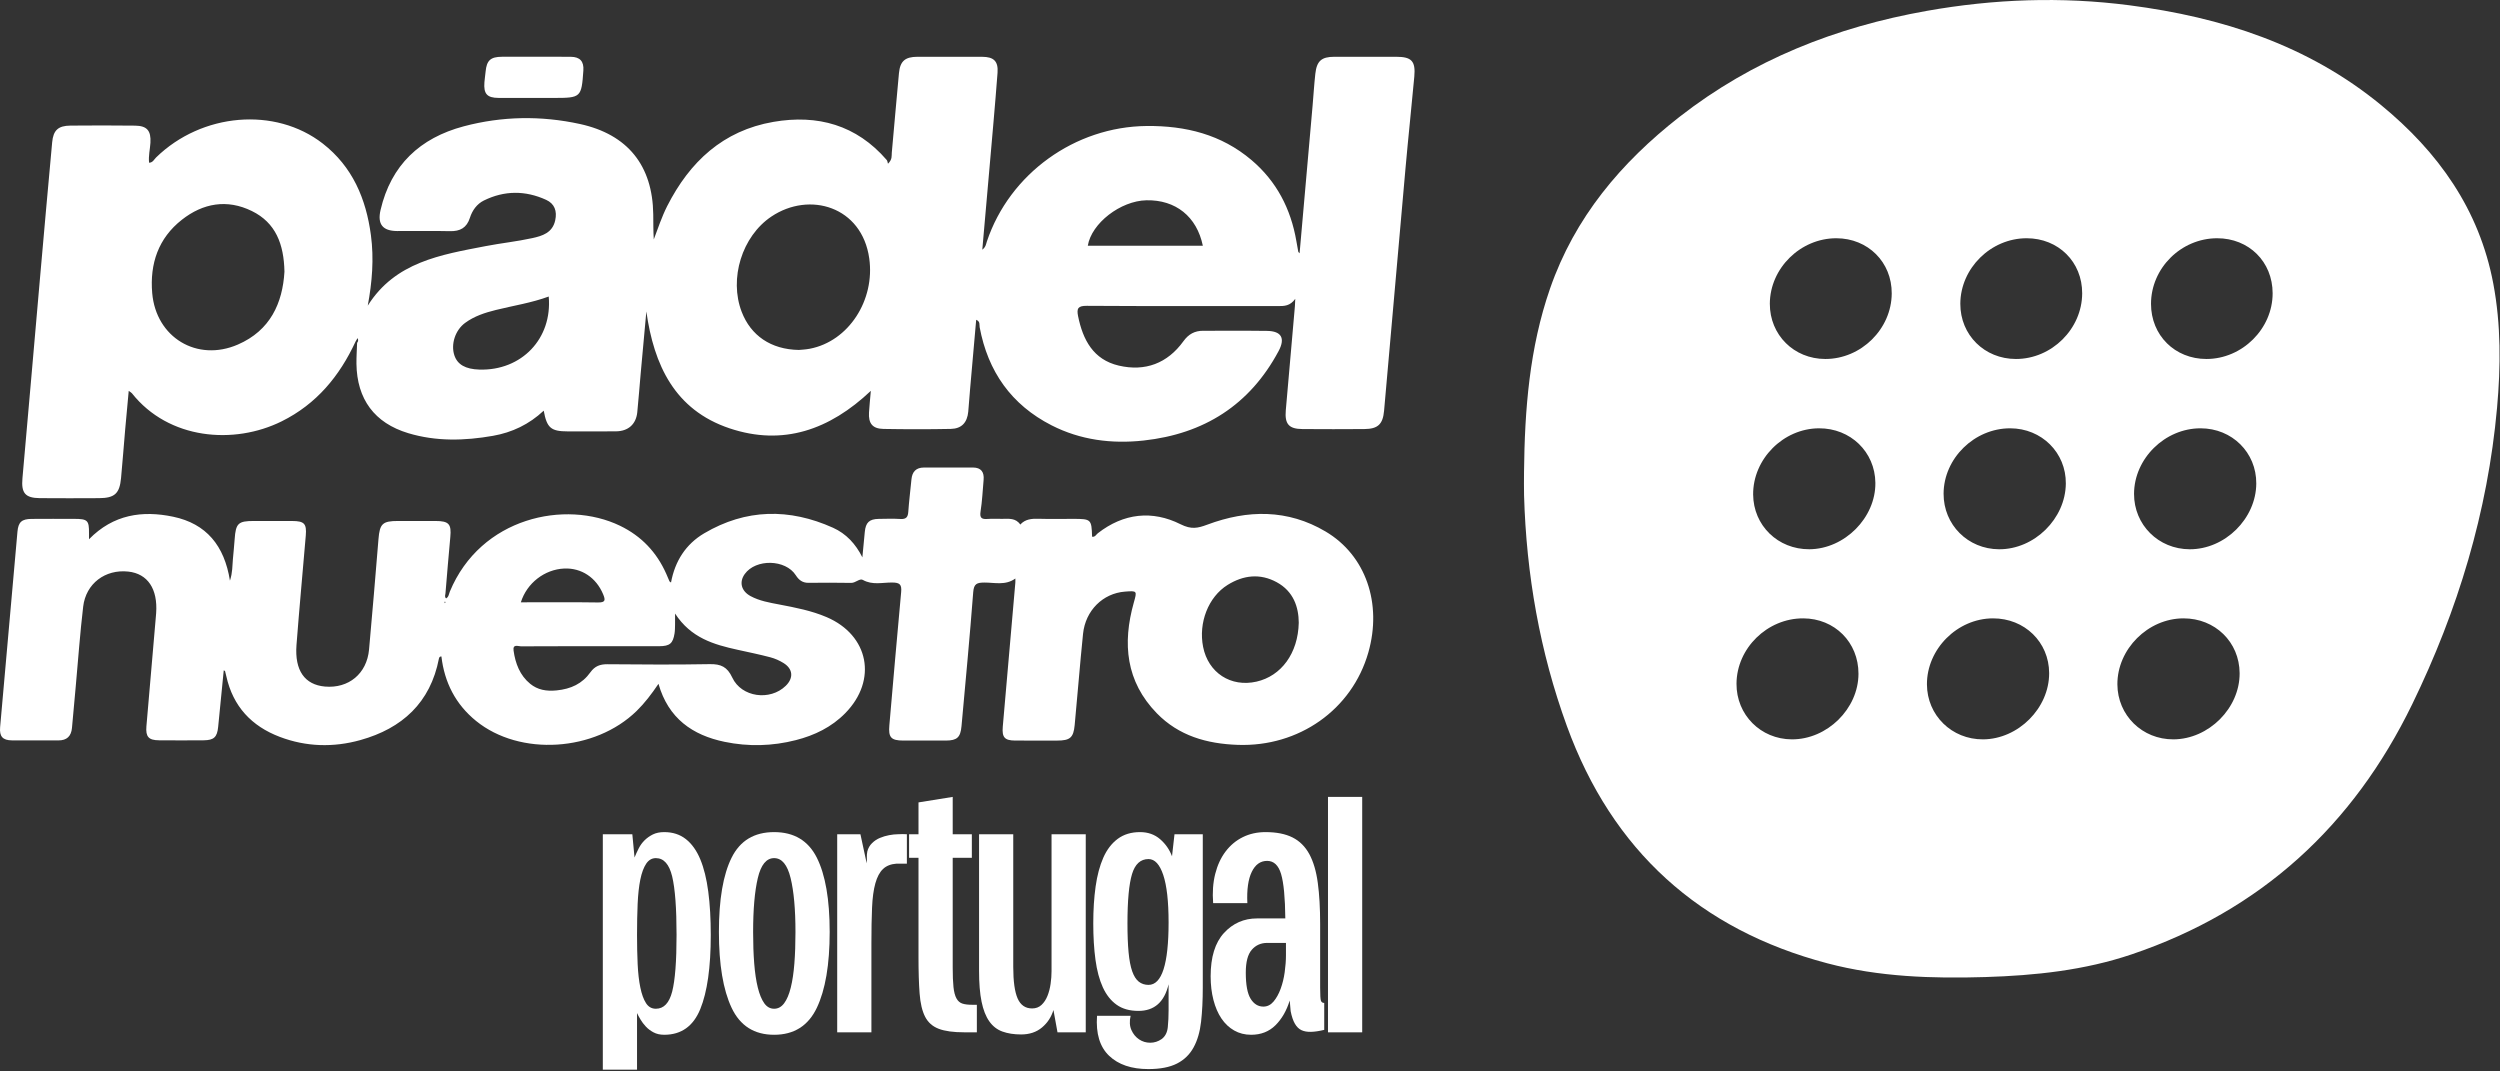 <svg width="133" height="57" viewBox="0 0 133 57" fill="none" xmlns="http://www.w3.org/2000/svg">
<rect x="0" y="0" width="133" height="57" fill="#333333" stroke="none"/>
<g clip-path="url(#clip0_71_6403)">
<path d="M117.384 19.098C119.288 19.097 120.908 17.488 120.904 15.6C120.901 13.922 119.639 12.673 117.95 12.675C116.034 12.677 114.432 14.268 114.434 16.167C114.435 17.84 115.701 19.098 117.384 19.098ZM107.821 12.675C105.913 12.673 104.295 14.272 104.289 16.162C104.285 17.819 105.572 19.097 107.246 19.098C109.151 19.099 110.767 17.498 110.772 15.605C110.777 13.936 109.508 12.676 107.821 12.675ZM105.495 39.334C107.372 39.325 109.023 37.671 109.015 35.808C109.008 34.158 107.709 32.893 106.026 32.897C104.132 32.9 102.505 34.527 102.513 36.409C102.52 38.055 103.833 39.342 105.495 39.334ZM95.324 39.334C97.205 39.343 98.869 37.705 98.871 35.843C98.873 34.171 97.605 32.901 95.929 32.897C94.02 32.891 92.391 34.487 92.382 36.373C92.373 38.026 93.666 39.326 95.324 39.334ZM97.106 19.098C99.011 19.1 100.63 17.503 100.64 15.611C100.649 13.946 99.375 12.677 97.693 12.675C95.785 12.673 94.163 14.269 94.155 16.156C94.149 17.814 95.434 19.096 97.106 19.098ZM106.943 22.786C105.036 22.784 103.405 24.385 103.399 26.265C103.395 27.918 104.688 29.212 106.351 29.221C108.227 29.23 109.885 27.598 109.902 25.726C109.918 24.082 108.616 22.788 106.943 22.786ZM96.257 29.22C98.132 29.209 99.791 27.541 99.77 25.686C99.752 24.04 98.446 22.778 96.769 22.786C94.871 22.794 93.255 24.42 93.267 26.307C93.279 27.956 94.585 29.229 96.257 29.22ZM116.161 32.897C114.271 32.899 112.636 34.533 112.645 36.409C112.654 38.055 113.966 39.342 115.628 39.334C117.507 39.325 119.162 37.668 119.148 35.809C119.136 34.155 117.843 32.894 116.161 32.897ZM117.072 22.786C115.172 22.784 113.537 24.395 113.531 26.272C113.527 27.919 114.826 29.215 116.49 29.221C118.367 29.228 120.025 27.592 120.034 25.721C120.043 24.073 118.745 22.787 117.072 22.786ZM81.078 25.105C81.113 21.797 81.365 18.516 82.461 15.356C83.773 11.571 86.237 8.649 89.347 6.219C93.233 3.184 97.678 1.435 102.503 0.579C106.079 -0.056 109.67 -0.187 113.277 0.28C118.195 0.917 122.786 2.394 126.676 5.592C129.713 8.087 131.896 11.136 132.642 15.082C133.057 17.282 133.041 19.491 132.842 21.706C132.343 27.244 130.757 32.472 128.331 37.462C125.182 43.938 120.275 48.449 113.411 50.77C110.888 51.623 108.266 51.898 105.622 51.979C102.793 52.065 99.966 51.974 97.218 51.249C90.411 49.456 85.767 45.238 83.361 38.633C81.918 34.674 81.201 30.565 81.08 26.354C81.068 25.938 81.078 25.521 81.078 25.105Z" fill="white"/>
<path d="M23.686 32.075C23.688 32.06 23.697 32.043 23.692 32.031C23.677 31.989 23.659 31.994 23.651 32.044C23.648 32.057 23.657 32.072 23.66 32.087C23.669 32.083 23.677 32.079 23.686 32.075ZM27.709 32.043C29.084 32.043 30.446 32.03 31.808 32.051C32.216 32.057 32.216 31.925 32.085 31.611C31.716 30.73 30.935 30.204 30.011 30.246C28.974 30.294 28.03 31.017 27.709 32.043ZM69.094 33.129C69.088 32.297 68.816 31.462 67.924 30.975C67.037 30.491 66.147 30.597 65.311 31.116C64.281 31.756 63.751 33.132 64.005 34.414C64.278 35.792 65.477 36.573 66.845 36.263C68.159 35.965 69.058 34.762 69.094 33.129ZM35.914 32.641C35.914 32.928 35.918 33.07 35.913 33.211C35.908 33.371 35.912 33.535 35.887 33.693C35.802 34.231 35.634 34.374 35.08 34.378C34.418 34.382 33.757 34.378 33.094 34.378C31.302 34.378 29.509 34.375 27.717 34.385C27.567 34.386 27.272 34.246 27.322 34.61C27.417 35.298 27.661 35.934 28.207 36.379C28.598 36.697 29.059 36.785 29.609 36.73C30.378 36.653 30.975 36.375 31.411 35.764C31.645 35.438 31.923 35.334 32.313 35.337C34.129 35.354 35.945 35.365 37.76 35.332C38.347 35.322 38.69 35.473 38.956 36.045C39.447 37.1 40.969 37.3 41.802 36.485C42.226 36.071 42.189 35.587 41.686 35.275C41.471 35.142 41.228 35.032 40.982 34.968C40.406 34.816 39.821 34.697 39.239 34.568C37.978 34.291 36.758 33.942 35.914 32.641ZM23.732 31.835C23.875 31.756 23.878 31.601 23.93 31.476C25.57 27.52 30.081 26.569 32.984 27.97C34.121 28.519 34.935 29.377 35.445 30.527C35.504 30.66 35.558 30.794 35.616 30.926C35.621 30.938 35.639 30.945 35.698 30.991C35.907 29.849 36.487 28.947 37.463 28.372C39.685 27.062 41.992 27.031 44.318 28.077C45.011 28.389 45.52 28.932 45.878 29.651C45.92 29.199 45.964 28.748 46.007 28.297C46.055 27.797 46.245 27.614 46.746 27.605C47.134 27.598 47.522 27.587 47.908 27.61C48.204 27.627 48.302 27.513 48.321 27.229C48.361 26.65 48.435 26.074 48.49 25.496C48.529 25.095 48.738 24.875 49.146 24.873C50.018 24.869 50.89 24.869 51.762 24.872C52.197 24.874 52.365 25.115 52.328 25.529C52.278 26.091 52.254 26.657 52.165 27.213C52.108 27.572 52.242 27.63 52.543 27.608C52.8 27.589 53.06 27.606 53.318 27.603C53.672 27.599 54.039 27.551 54.279 27.907C54.542 27.617 54.879 27.589 55.245 27.599C55.858 27.617 56.472 27.604 57.085 27.604C58.051 27.604 58.07 27.622 58.099 28.553C58.257 28.583 58.314 28.44 58.407 28.367C59.777 27.3 61.301 27.136 62.807 27.891C63.383 28.179 63.722 28.1 64.232 27.91C66.373 27.11 68.508 27.084 70.522 28.277C72.665 29.546 73.537 32.108 72.796 34.71C71.927 37.759 69.094 39.743 65.846 39.627C64.203 39.569 62.714 39.146 61.545 37.948C59.896 36.256 59.707 34.231 60.318 32.059C60.494 31.432 60.504 31.424 59.846 31.474C58.676 31.564 57.746 32.476 57.618 33.717C57.451 35.337 57.328 36.961 57.172 38.581C57.108 39.25 56.922 39.398 56.238 39.399C55.495 39.4 54.752 39.403 54.009 39.398C53.445 39.394 53.299 39.23 53.348 38.656C53.569 36.102 53.794 33.549 54.016 30.996C54.022 30.933 54.017 30.87 54.017 30.776C53.489 31.162 52.909 30.987 52.361 30.992C51.974 30.997 51.81 31.051 51.775 31.502C51.593 33.881 51.367 36.256 51.152 38.632C51.098 39.228 50.917 39.394 50.328 39.398C49.569 39.403 48.811 39.4 48.051 39.398C47.399 39.396 47.257 39.228 47.314 38.584C47.523 36.224 47.719 33.863 47.941 31.503C47.979 31.096 47.873 30.993 47.463 30.99C46.946 30.985 46.412 31.14 45.9 30.85C45.734 30.757 45.518 31.014 45.281 31.01C44.523 30.993 43.763 31.001 43.004 31.006C42.696 31.008 42.498 30.858 42.338 30.606C41.794 29.751 40.207 29.717 39.618 30.542C39.313 30.969 39.434 31.445 39.93 31.713C40.405 31.97 40.934 32.059 41.456 32.159C42.312 32.322 43.168 32.486 43.974 32.83C46.229 33.794 46.692 36.182 44.97 37.939C44.24 38.684 43.335 39.12 42.342 39.374C41.09 39.696 39.814 39.727 38.551 39.466C36.84 39.112 35.557 38.22 35.031 36.379C34.662 36.924 34.301 37.4 33.871 37.821C31.649 39.992 27.66 40.249 25.328 38.355C24.238 37.47 23.645 36.306 23.483 34.922C23.399 34.922 23.365 34.966 23.351 35.036C22.897 37.385 21.393 38.752 19.172 39.372C17.744 39.771 16.291 39.736 14.888 39.203C13.38 38.632 12.396 37.578 12.041 35.98C12.021 35.888 11.998 35.795 11.973 35.703C11.97 35.692 11.947 35.687 11.903 35.662C11.802 36.677 11.706 37.678 11.605 38.679C11.552 39.217 11.378 39.38 10.834 39.384C10.043 39.39 9.251 39.391 8.46 39.384C7.905 39.38 7.743 39.196 7.789 38.64C7.954 36.713 8.121 34.786 8.287 32.859C8.294 32.779 8.301 32.698 8.307 32.618C8.399 31.328 7.857 30.52 6.824 30.408C5.598 30.276 4.57 31.043 4.425 32.272C4.259 33.681 4.158 35.097 4.03 36.51C3.962 37.248 3.897 37.987 3.829 38.725C3.789 39.165 3.557 39.393 3.103 39.39C2.279 39.385 1.455 39.396 0.632 39.388C0.144 39.383 -0.037 39.18 0.006 38.687C0.31 35.218 0.618 31.75 0.929 28.282C0.975 27.772 1.159 27.61 1.678 27.606C2.437 27.599 3.196 27.603 3.954 27.604C4.662 27.605 4.742 27.685 4.735 28.374C4.735 28.448 4.735 28.521 4.735 28.688C6.034 27.362 7.573 27.148 9.21 27.489C10.977 27.858 11.938 29.029 12.233 30.891C12.376 30.454 12.358 30.099 12.39 29.75C12.421 29.397 12.458 29.044 12.483 28.69C12.542 27.84 12.67 27.716 13.505 27.716C14.184 27.716 14.862 27.714 15.54 27.717C16.186 27.719 16.32 27.856 16.268 28.486C16.104 30.43 15.922 32.372 15.773 34.317C15.671 35.67 16.211 36.429 17.287 36.525C18.547 36.636 19.516 35.839 19.633 34.56C19.812 32.602 19.973 30.642 20.135 28.682C20.202 27.86 20.349 27.716 21.18 27.716C21.842 27.716 22.504 27.715 23.166 27.716C23.884 27.718 24.023 27.878 23.956 28.576C23.863 29.572 23.782 30.568 23.699 31.563C23.691 31.651 23.639 31.748 23.732 31.835Z" fill="white"/>
<path d="M63.991 13.073C63.669 11.519 62.543 10.624 60.991 10.655C59.612 10.683 58.065 11.879 57.871 13.073H63.991ZM29.192 15.775C28.277 16.113 27.319 16.258 26.383 16.49C25.801 16.635 25.232 16.818 24.743 17.179C24.216 17.567 23.977 18.314 24.172 18.903C24.335 19.395 24.764 19.64 25.502 19.662C27.749 19.73 29.392 18.011 29.192 15.775ZM42.496 18.617C42.601 18.607 42.844 18.598 43.081 18.553C45.149 18.157 46.557 15.969 46.244 13.747C45.856 10.983 43.063 10.164 41.04 11.519C39.472 12.569 38.779 14.823 39.458 16.59C39.942 17.848 41.006 18.591 42.496 18.617ZM15.133 14.454C15.104 12.994 14.672 11.849 13.397 11.226C12.08 10.581 10.803 10.806 9.678 11.689C8.423 12.672 7.965 14.029 8.097 15.589C8.297 17.949 10.479 19.274 12.655 18.33C14.382 17.581 15.034 16.124 15.133 14.454ZM18.916 18.17C18.066 20.008 16.84 21.494 14.989 22.413C12.447 23.675 8.974 23.389 7.02 20.924C6.993 20.89 6.949 20.869 6.848 20.793C6.782 21.506 6.719 22.169 6.661 22.831C6.586 23.699 6.521 24.567 6.44 25.434C6.363 26.26 6.097 26.499 5.263 26.502C4.213 26.506 3.163 26.511 2.114 26.501C1.335 26.493 1.125 26.223 1.194 25.447C1.508 21.93 1.809 18.412 2.119 14.894C2.334 12.453 2.55 10.012 2.775 7.572C2.834 6.926 3.097 6.689 3.744 6.682C4.891 6.671 6.037 6.671 7.183 6.684C7.821 6.691 8.041 6.951 8.003 7.598C7.981 7.949 7.891 8.295 7.932 8.658C8.131 8.652 8.198 8.481 8.305 8.376C10.737 6.005 14.636 5.667 17.171 7.637C18.754 8.869 19.476 10.575 19.733 12.513C19.9 13.766 19.798 15.008 19.565 16.26C21.028 13.934 23.456 13.553 25.838 13.093C26.661 12.934 27.5 12.848 28.317 12.668C28.848 12.552 29.393 12.388 29.537 11.723C29.645 11.228 29.504 10.837 29.053 10.631C27.951 10.128 26.833 10.129 25.742 10.667C25.369 10.851 25.125 11.194 24.999 11.588C24.83 12.12 24.478 12.311 23.937 12.298C23.002 12.276 22.065 12.296 21.128 12.291C20.358 12.287 20.069 11.929 20.245 11.173C20.801 8.782 22.347 7.339 24.668 6.721C26.709 6.178 28.787 6.146 30.854 6.597C33.395 7.153 34.72 8.806 34.753 11.404C34.758 11.846 34.753 12.289 34.781 12.738C35.007 12.139 35.207 11.533 35.495 10.963C36.693 8.605 38.468 6.947 41.145 6.484C43.495 6.078 45.564 6.647 47.172 8.51C47.214 8.558 47.217 8.638 47.24 8.711C47.479 8.48 47.428 8.293 47.443 8.128C47.573 6.715 47.69 5.301 47.825 3.888C47.887 3.247 48.154 3.023 48.807 3.021C49.954 3.018 51.1 3.017 52.247 3.022C52.866 3.023 53.115 3.253 53.069 3.872C52.937 5.624 52.776 7.374 52.624 9.125C52.506 10.489 52.384 11.852 52.258 13.284C52.448 13.139 52.456 12.983 52.502 12.846C53.712 9.239 57.186 6.738 61.003 6.703C63.071 6.683 64.972 7.152 66.579 8.514C67.915 9.646 68.67 11.108 68.966 12.82C68.999 13.011 69.031 13.202 69.068 13.391C69.073 13.417 69.105 13.437 69.138 13.475C69.37 10.843 69.601 8.226 69.831 5.608C69.88 5.046 69.913 4.482 69.976 3.921C70.051 3.242 70.307 3.022 70.984 3.021C72.083 3.018 73.181 3.019 74.278 3.021C75.096 3.021 75.316 3.248 75.241 4.076C75.093 5.698 74.918 7.317 74.774 8.938C74.389 13.242 74.016 17.547 73.633 21.851C73.569 22.576 73.3 22.82 72.582 22.826C71.484 22.834 70.385 22.834 69.288 22.826C68.569 22.82 68.341 22.56 68.404 21.829C68.563 19.981 68.728 18.134 68.889 16.288C68.897 16.197 68.898 16.107 68.908 15.898C68.632 16.285 68.315 16.285 67.99 16.284C64.599 16.281 61.208 16.292 57.817 16.27C57.353 16.267 57.27 16.404 57.353 16.815C57.609 18.082 58.164 19.134 59.518 19.45C60.92 19.777 62.105 19.335 62.959 18.152C63.232 17.773 63.561 17.595 64.016 17.597C65.147 17.603 66.277 17.588 67.407 17.604C68.17 17.614 68.388 17.991 68.022 18.676C66.487 21.55 64.048 23.085 60.842 23.436C59.142 23.622 57.482 23.412 55.945 22.628C53.803 21.535 52.556 19.762 52.118 17.408C52.094 17.278 52.159 17.105 51.933 17.013C51.825 18.236 51.718 19.443 51.613 20.649C51.576 21.067 51.55 21.485 51.511 21.902C51.456 22.48 51.16 22.806 50.583 22.818C49.389 22.842 48.193 22.84 46.999 22.819C46.416 22.808 46.195 22.526 46.231 21.943C46.253 21.594 46.289 21.246 46.328 20.793C44.131 22.872 41.651 23.739 38.813 22.787C35.894 21.808 34.787 19.421 34.386 16.57C34.285 17.667 34.184 18.764 34.085 19.862C34.023 20.553 33.972 21.244 33.903 21.934C33.838 22.57 33.422 22.942 32.768 22.947C31.912 22.956 31.056 22.95 30.201 22.95C29.313 22.949 29.093 22.768 28.926 21.847C28.148 22.578 27.241 23.008 26.226 23.186C24.717 23.451 23.204 23.492 21.72 23.045C19.921 22.503 18.989 21.236 18.963 19.352C18.959 18.982 18.986 18.611 18.998 18.241C19.063 18.162 19.069 18.077 19.023 17.987C18.988 18.048 18.952 18.109 18.916 18.17Z" fill="white"/>
<path d="M28.536 3.02C29.148 3.02 29.759 3.015 30.371 3.022C30.856 3.027 31.069 3.267 31.035 3.749C30.936 5.183 30.907 5.21 29.468 5.21C28.487 5.21 27.505 5.213 26.523 5.209C25.91 5.206 25.722 4.993 25.771 4.375C25.787 4.183 25.816 3.992 25.835 3.801C25.892 3.213 26.099 3.023 26.701 3.02C27.312 3.018 27.924 3.02 28.536 3.02Z" fill="white"/>
<path d="M34.892 53.665C35.314 53.665 35.603 53.361 35.76 52.753C35.915 52.145 35.993 51.141 35.993 49.74C35.993 48.318 35.915 47.281 35.76 46.629C35.603 45.978 35.314 45.652 34.892 45.652C34.68 45.652 34.508 45.753 34.374 45.954C34.241 46.155 34.138 46.434 34.065 46.792C33.993 47.151 33.945 47.579 33.923 48.079C33.901 48.578 33.89 49.132 33.89 49.74C33.89 50.294 33.901 50.81 33.923 51.287C33.945 51.765 33.993 52.181 34.065 52.533C34.138 52.886 34.237 53.163 34.366 53.364C34.493 53.565 34.669 53.665 34.892 53.665ZM33.757 45.62C33.823 45.457 33.897 45.294 33.981 45.131C34.063 44.968 34.169 44.825 34.297 44.699C34.424 44.575 34.571 44.472 34.737 44.39C34.904 44.309 35.103 44.268 35.336 44.268C35.79 44.268 36.175 44.393 36.491 44.643C36.807 44.892 37.062 45.251 37.256 45.717C37.45 46.184 37.591 46.757 37.68 47.435C37.769 48.114 37.813 48.882 37.813 49.74C37.813 51.456 37.628 52.77 37.256 53.681C36.885 54.593 36.245 55.05 35.336 55.05C35.114 55.05 34.923 55.006 34.762 54.919C34.602 54.833 34.466 54.73 34.355 54.609C34.244 54.49 34.15 54.366 34.073 54.235C33.995 54.105 33.934 53.991 33.89 53.894V56.907H32.07V44.382H33.64L33.757 45.62Z" fill="white"/>
<path d="M40.066 49.594C40.066 50.202 40.085 50.755 40.124 51.255C40.163 51.754 40.227 52.183 40.316 52.541C40.405 52.9 40.519 53.176 40.658 53.372C40.797 53.567 40.972 53.665 41.184 53.665C41.396 53.665 41.573 53.567 41.718 53.372C41.863 53.176 41.98 52.9 42.069 52.541C42.158 52.183 42.222 51.754 42.261 51.255C42.3 50.755 42.319 50.202 42.319 49.594C42.319 48.377 42.233 47.416 42.06 46.711C41.888 46.005 41.596 45.652 41.184 45.652C40.772 45.652 40.483 46.005 40.316 46.711C40.149 47.416 40.066 48.377 40.066 49.594ZM41.184 55.05C40.126 55.05 39.373 54.572 38.922 53.616C38.471 52.661 38.246 51.315 38.246 49.577C38.246 47.851 38.471 46.535 38.922 45.628C39.373 44.721 40.126 44.268 41.184 44.268C42.242 44.268 42.998 44.721 43.455 45.628C43.91 46.535 44.139 47.851 44.139 49.577C44.139 51.315 43.91 52.661 43.455 53.616C42.998 54.572 42.242 55.05 41.184 55.05Z" fill="white"/>
<path d="M45.775 44.382L46.108 45.929C46.119 45.81 46.122 45.704 46.117 45.611C46.111 45.52 46.119 45.413 46.142 45.294C46.187 45.12 46.27 44.974 46.393 44.855C46.515 44.735 46.654 44.642 46.81 44.578C46.965 44.512 47.13 44.463 47.302 44.431C47.475 44.399 47.628 44.382 47.762 44.382C47.95 44.371 48.112 44.371 48.246 44.382V45.946H47.694C47.394 45.968 47.154 46.062 46.977 46.23C46.799 46.399 46.663 46.654 46.568 46.996C46.473 47.338 46.415 47.77 46.393 48.291C46.37 48.812 46.359 49.442 46.359 50.18V54.92H44.539V44.382H45.775Z" fill="white"/>
<path d="M50.684 45.636V51.467C50.684 51.901 50.697 52.249 50.725 52.509C50.752 52.77 50.805 52.971 50.882 53.112C50.958 53.253 51.062 53.345 51.194 53.389C51.326 53.433 51.497 53.454 51.706 53.454H51.969V54.919H51.301C50.722 54.919 50.269 54.858 49.941 54.732C49.612 54.607 49.37 54.393 49.215 54.089C49.059 53.785 48.962 53.373 48.923 52.851C48.883 52.33 48.864 51.673 48.864 50.881V45.636H48.363V44.382H48.864V42.688L50.684 42.395V44.382H51.702V45.636H50.684Z" fill="white"/>
<path d="M53.905 51.438C53.905 52.207 53.983 52.769 54.139 53.121C54.295 53.473 54.551 53.649 54.907 53.649C55.108 53.649 55.274 53.587 55.408 53.462C55.542 53.337 55.647 53.178 55.725 52.983C55.803 52.788 55.859 52.574 55.892 52.341C55.926 52.107 55.942 51.883 55.942 51.666V44.382H57.762V54.92H56.259L56.043 53.732C55.931 54.105 55.728 54.416 55.433 54.663C55.138 54.91 54.768 55.033 54.323 55.033C53.944 55.033 53.613 54.981 53.33 54.879C53.045 54.776 52.812 54.594 52.629 54.333C52.445 54.072 52.308 53.725 52.22 53.291C52.13 52.857 52.086 52.308 52.086 51.645V44.382H53.905V51.438Z" fill="white"/>
<path d="M61.1 45.702C60.678 45.702 60.385 45.968 60.224 46.5C60.063 47.032 59.981 47.906 59.981 49.122C59.981 49.73 60.001 50.243 60.04 50.661C60.079 51.079 60.143 51.416 60.232 51.67C60.322 51.926 60.438 52.11 60.583 52.225C60.727 52.338 60.9 52.396 61.1 52.396C61.813 52.396 62.169 51.288 62.169 49.073C62.169 47.955 62.074 47.113 61.885 46.548C61.696 45.984 61.434 45.702 61.1 45.702ZM58.162 49.122C58.162 48.406 58.204 47.751 58.287 47.159C58.371 46.567 58.507 46.057 58.696 45.628C58.885 45.2 59.141 44.866 59.464 44.626C59.786 44.388 60.181 44.268 60.649 44.268C61.071 44.268 61.428 44.394 61.716 44.643C62.005 44.893 62.217 45.197 62.351 45.555L62.483 44.383H63.988V52.526C63.988 53.21 63.958 53.821 63.897 54.358C63.836 54.895 63.703 55.351 63.497 55.726C63.292 56.1 62.998 56.386 62.615 56.581C62.232 56.776 61.724 56.875 61.092 56.875C60.194 56.875 59.497 56.638 59.003 56.166C58.509 55.694 58.295 54.985 58.362 54.04H60.148C60.082 54.333 60.096 54.586 60.191 54.798C60.285 55.009 60.421 55.175 60.599 55.295C60.777 55.414 60.975 55.473 61.192 55.473C61.409 55.473 61.612 55.409 61.801 55.278C61.99 55.137 62.099 54.925 62.127 54.643C62.155 54.361 62.169 54.068 62.169 53.764V52.363C61.946 53.307 61.412 53.78 60.566 53.78C60.099 53.78 59.712 53.672 59.406 53.454C59.1 53.237 58.855 52.927 58.671 52.526C58.487 52.124 58.357 51.636 58.279 51.06C58.201 50.485 58.162 49.839 58.162 49.122Z" fill="white"/>
<path d="M67.411 50.163C67.078 50.163 66.804 50.286 66.593 50.53C66.381 50.774 66.276 51.179 66.276 51.743C66.276 52.395 66.362 52.859 66.535 53.136C66.707 53.413 66.933 53.551 67.211 53.551C67.422 53.551 67.603 53.461 67.753 53.282C67.904 53.103 68.029 52.878 68.129 52.607C68.229 52.335 68.302 52.039 68.346 51.719C68.39 51.399 68.413 51.097 68.413 50.815V50.163H67.411ZM68.379 48.86C68.368 47.753 68.293 46.966 68.154 46.499C68.015 46.032 67.767 45.799 67.411 45.799C67.055 45.799 66.782 45.994 66.593 46.385C66.403 46.776 66.326 47.33 66.359 48.046H64.539C64.495 47.482 64.531 46.966 64.648 46.499C64.765 46.032 64.949 45.633 65.199 45.302C65.45 44.971 65.755 44.715 66.117 44.536C66.479 44.357 66.882 44.268 67.328 44.268C67.906 44.268 68.385 44.363 68.764 44.553C69.141 44.743 69.439 45.039 69.657 45.441C69.874 45.842 70.024 46.352 70.107 46.971C70.191 47.59 70.232 48.323 70.232 49.17V52.541C70.232 52.932 70.246 53.166 70.274 53.242C70.302 53.318 70.36 53.356 70.449 53.356V54.789C70.182 54.854 69.948 54.889 69.748 54.894C69.548 54.9 69.378 54.87 69.239 54.805C69.1 54.74 68.983 54.626 68.889 54.463C68.794 54.3 68.719 54.078 68.663 53.795L68.613 53.226C68.446 53.769 68.193 54.208 67.853 54.545C67.514 54.881 67.083 55.05 66.56 55.05C66.226 55.05 65.926 54.974 65.658 54.822C65.391 54.67 65.166 54.458 64.982 54.186C64.798 53.915 64.656 53.586 64.556 53.201C64.456 52.816 64.406 52.395 64.406 51.939C64.406 50.918 64.642 50.15 65.116 49.634C65.589 49.119 66.176 48.86 66.877 48.86H68.379Z" fill="white"/>
<path d="M70.649 42.395H72.469V54.92H70.649V42.395Z" fill="white"/>
</g>
<defs>
<clipPath id="clip0_71_6403">
<rect width="133" height="57" fill="white"/>
</clipPath>
</defs>
</svg>
